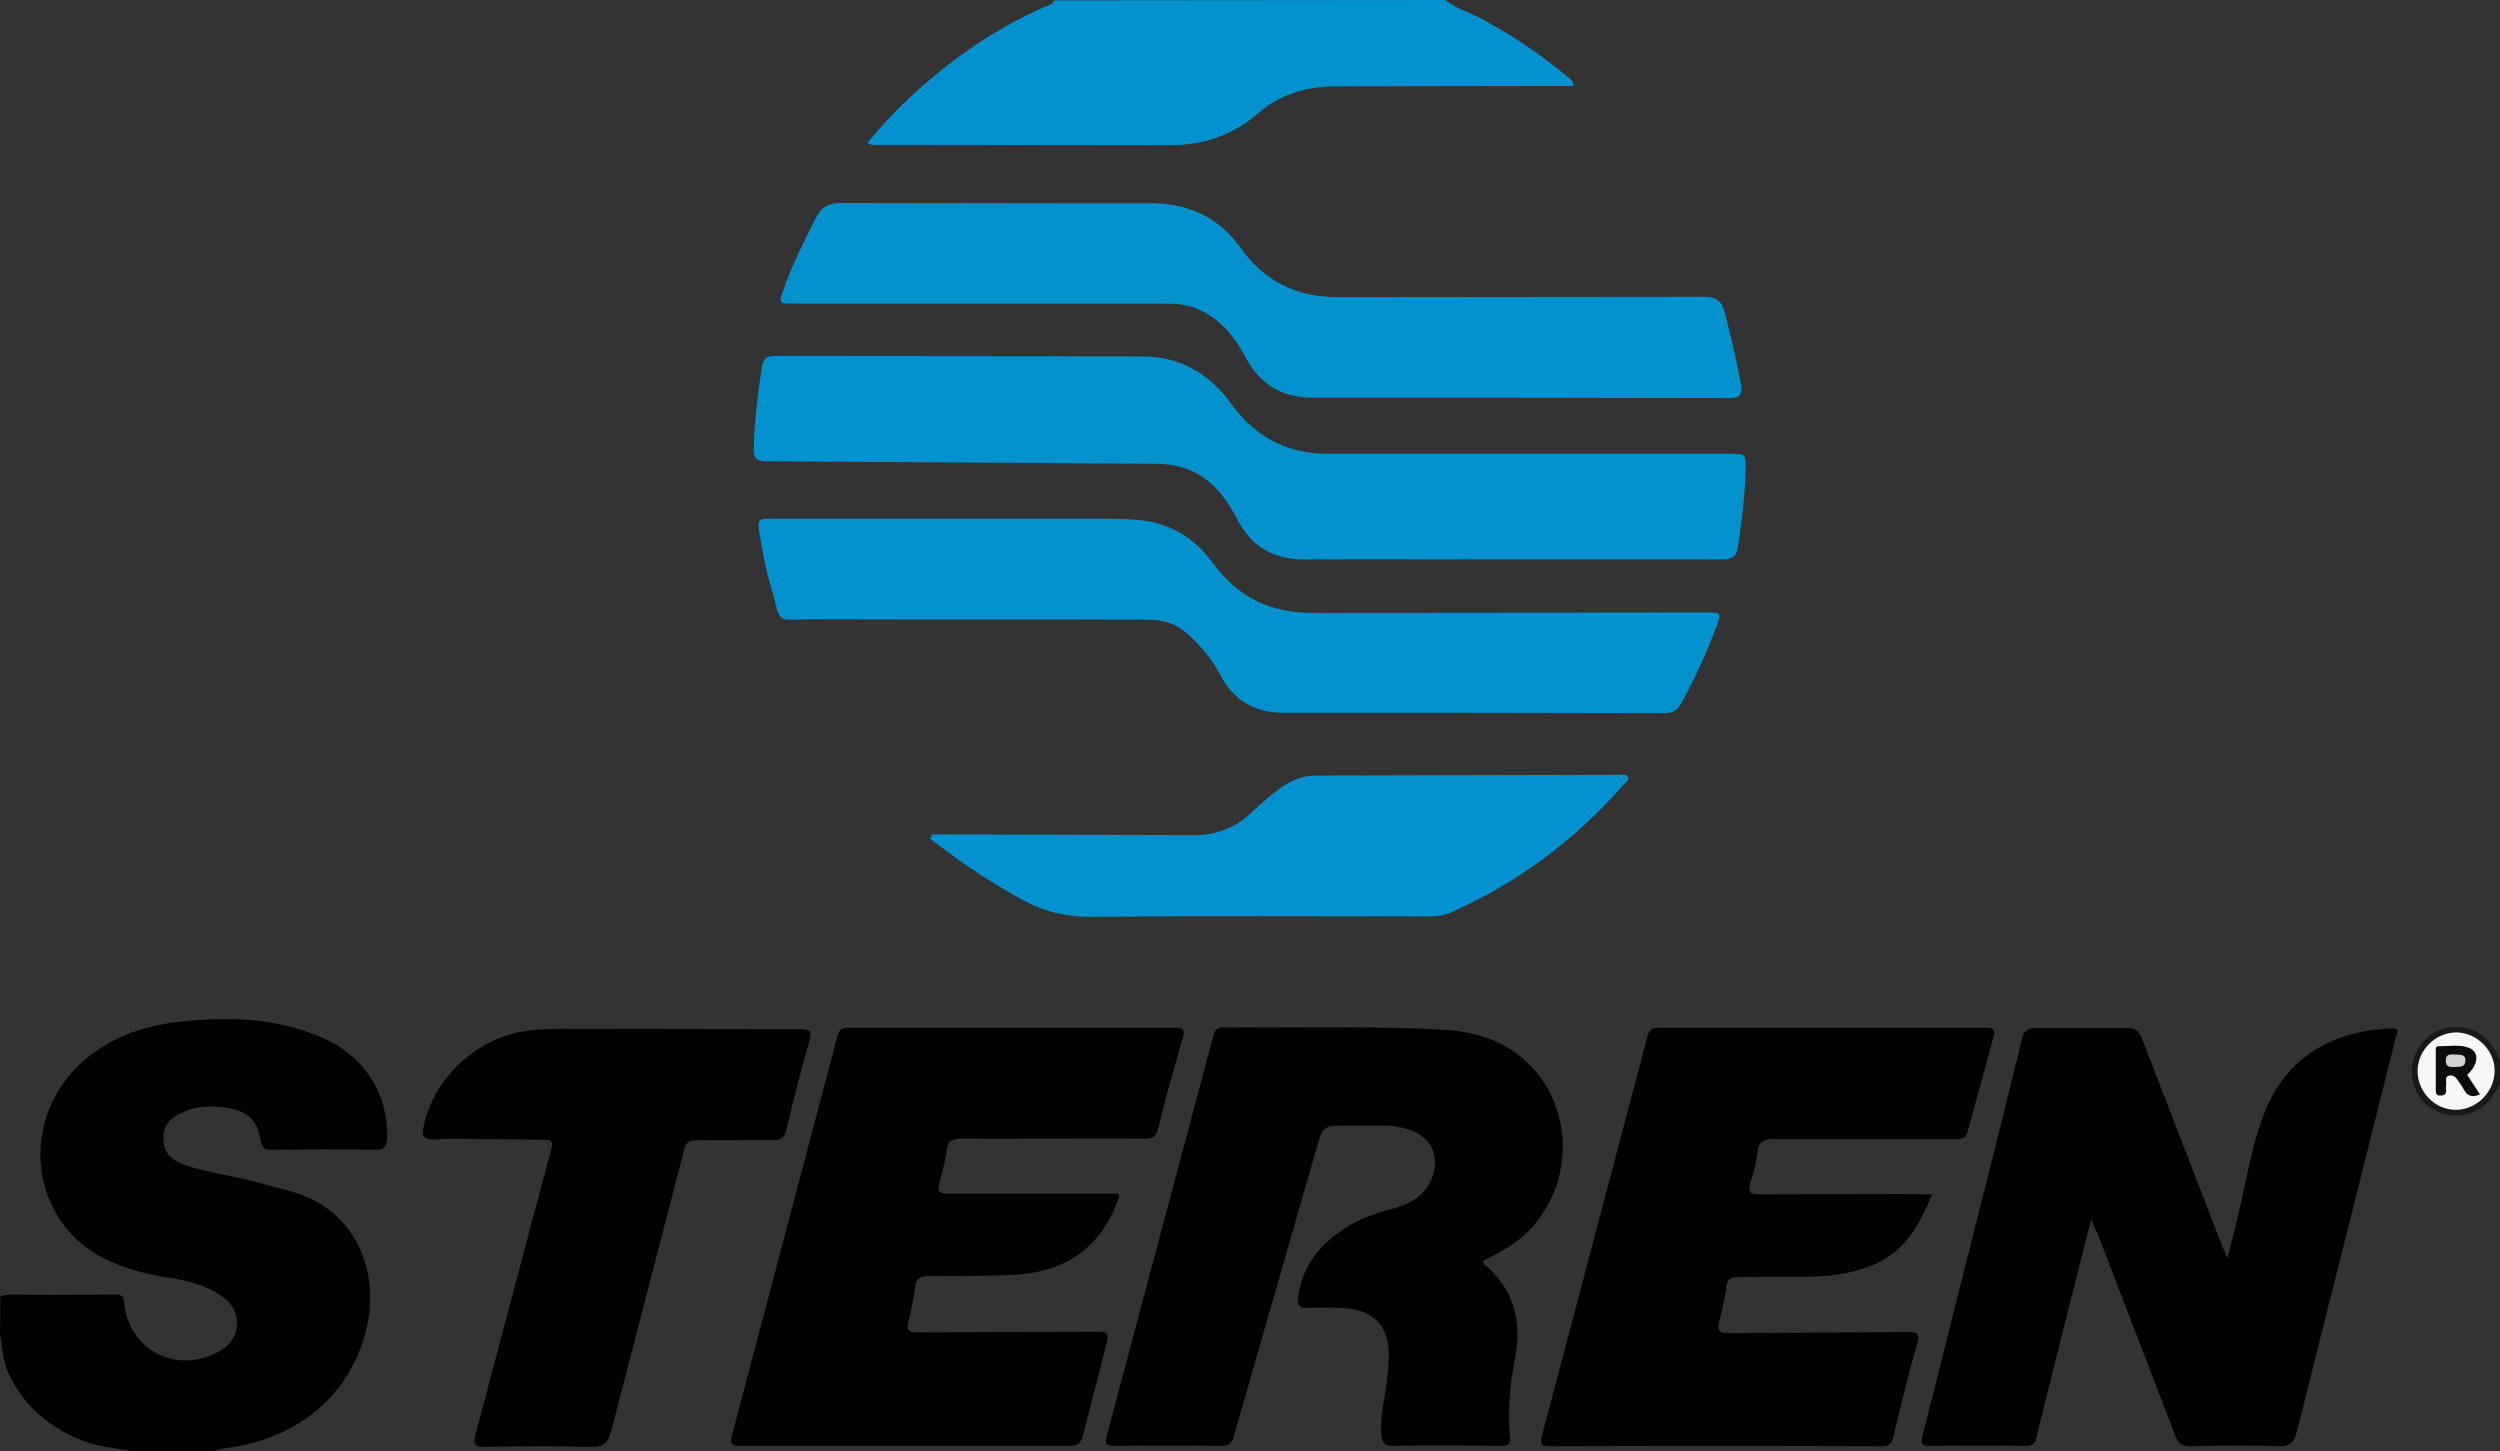 <svg xmlns="http://www.w3.org/2000/svg" width="700.8" height="406.8" xmlns:v="https://vecta.io/nano"><rect width="100%" height="100%" fill="#333333" stroke="none"/><path d="M.1 363.3c3.8-.8 7.7-.2 11.6-.3l20.5-.1c1.5 0 2.4.1 2.6 2.1 1.1 13.6 15 20.6 27 13.6 6-3.5 6.3-11.1.5-15.2-4.9-3.4-10.6-4.6-16.4-5.5-5.7-.9-11.1-2.4-16.3-4.9-20.7-10.1-24.6-37.6-7.7-54.2 8-7.8 17.8-11.2 28.6-12.4 13.5-1.5 26.9-1.1 39.6 4.4 12 5.1 18.8 15.8 18.4 28.2-.1 2.3-.6 3.4-3.3 3.3-9.7-.2-19.4-.1-29.1 0-1.9 0-2.7-.4-3-2.5-.8-5.5-3.5-8.2-9-9.2-4.6-.8-9.1-.6-13.4 1.4-3.1 1.5-5.1 3.8-4.9 7.5s2.3 5.7 5.6 6.9c6.5 2.4 13.3 3 19.9 4.8l9.6 2.6c18.4 4.6 25.2 21.9 22.2 36.9-3.7 18.4-17.2 31.2-36.7 34.8-2.1.4-4.3.3-6.2 1.3H37.6c-5.3-.8-10.7-1.3-15.8-3.5-8.8-3.8-15.4-9.7-19.5-18.5C.7 381.3.7 377.6 0 374c.1-3.4.1-7 .1-10.7z" fill="#010101"/><path d="M405.2 0c2.8 2.4 6.4 3.3 9.6 5 8.6 4.6 16.6 9.9 24.1 16.1.8.7 2 1.2 2.2 3h-4l-62.6.1c-8.3 0-15.7 2.2-22 7.7-7.2 6.2-15.4 8.9-25.1 8.8l-80.7-.1c-1.1 0-2.2.4-3.5-.6 4.2-5.1 8.7-9.9 13.6-14.3 10.6-9.6 22.3-17.6 35.4-23.5 1.2-.5 2.7-.8 3.4-2.1L405.2 0z" fill="#0392cf"/><path d="M700.8 303.8c-1.7 3-3.4 6.1-6.8 7.7-6.3 2.9-13.6.5-16.6-5.5-3.1-6.4-.8-13.5 5.5-16.8 6-3.1 13.4-.7 16.6 5.4.4.8.9 1.6 1.3 2.4v6.8z" fill="#191919"/><path d="M415.7 353.5c.1.8.7 1.2 1.2 1.6 7.7 7 9.7 15.7 7.8 25.5-1.4 7.3-2.1 14.7-1.4 22.1.2 2.3-.7 2.6-2.7 2.6-9.9-.1-19.8-.2-29.8 0-2.9.1-3.5-1.3-3.6-3.6-.3-5.1 1.1-9.9 1.6-14.9.2-2.3.5-4.5.5-6.8.1-8.1-4.1-12.7-12.3-13.3-3.5-.2-7.1-.2-10.6-.1-2.2.1-2.7-.7-2.5-2.8 1-8.4 5.6-14.5 12.5-19.1 4.3-2.9 9.1-4.6 14.1-5.9 5-1.4 9.3-3.8 11.1-9.1 2-5.9-.6-11.1-6.5-13a23.4 23.4 0 0 0-7.4-1.2h-9.6c-7.3 0-7.2 0-9.2 6.9l-23 80.1c-.5 1.9-1.2 2.8-3.4 2.8-10-.1-20.1-.1-30.1 0-2.6 0-2.7-.8-2.1-3l29.8-111.9c.4-1.6 1.1-2.4 3-2.4 20.2.1 40.4-.4 60.5.6 9.1.4 17.8 2.7 24.7 9.4 15.4 15 12.1 41.4-6.5 52.2-1.9 1.2-4 2.2-6.1 3.3zm170.5-11.7l-8.6 34-6.8 27.2c-.4 1.8-1.3 2.3-3 2.3-8.9-.1-17.8-.1-26.7 0-2.1 0-2.8-.3-2.2-2.7l21.1-83.8 6.8-27.5c.6-2.5 1.7-3.2 4.1-3.1h25.3c2.3 0 3.3.6 4.2 2.8l22.4 58 1.6 3.7 2.3-9.2c2.7-10.4 4.1-21.1 7.9-31.1 6.6-17.3 20.9-23.6 35.9-24.1 2.5-.1 1.4 1.5 1.1 2.5l-9.8 39.1-17.9 71.2c-.8 3.2-1.9 4.4-5.4 4.3-8.1-.3-16.2-.2-24.3 0-2.4 0-3.5-.6-4.4-2.9l-21.7-56.4c-.6-1.2-1.1-2.3-1.9-4.3zm-332.4 63.5h-46.2c-2.4 0-3.1-.4-2.4-3l29.5-111.7c.5-1.9 1.2-2.5 3.2-2.5h91.3c2.5 0 3.1.6 2.3 3.1-2.4 8.3-4.8 16.6-6.8 25-.6 2.6-1.9 3.1-4.3 3-17-.1-34 .1-51 0-2.6 0-3.6.8-4 3.2-.5 3.1-1.2 6.3-2.1 9.3-.7 2.6.3 2.9 2.6 2.9h44.8c3.7 0 3.5-.1 2.1 3.3-5.4 13.2-15.7 19-29.4 19.5-7.6.3-15.3.3-22.9.3-2.4 0-3.7.5-4 3.2-.4 3.2-1.1 6.3-1.8 9.4-.5 2.2-.4 3.2 2.4 3.2l50.6-.2c2.8 0 3.2.6 2.5 3.2l-6.6 25.8c-.6 2.4-1.6 3-3.9 3h-45.9zm287.8-70.5c-3.5 8.5-7.5 15.8-15.9 19.5-5.9 2.6-12.2 3.5-18.7 3.6l-19.8.1c-2.2 0-3 .7-3.3 2.8-.4 3.2-1.1 6.3-1.9 9.4-.6 2.5-.5 3.6 2.6 3.5l49.9-.3c2.8 0 3.8.2 2.9 3.4-2.5 8.6-4.6 17.4-6.7 26.1-.5 1.9-1.3 2.5-3.2 2.5-31-.1-62-.1-93 0-2.2 0-2.9-.3-2.3-2.8l29.6-112c.5-1.9 1.2-2.5 3.2-2.5h91.7c2.2 0 2.7.4 2.1 2.7l-7.2 26.3c-.6 2.4-2.1 2.2-3.8 2.2h-50.6c-3 0-4.2.8-4.6 3.8-.3 2.8-1 5.6-1.9 8.3-.8 2.7-.3 3.5 2.7 3.4l40.7-.1c2.4.1 4.7.1 7.5.1z" fill="#010101"/><path d="M423.3 156.8c-19.2 0-38.3-.1-57.5 0-8.6.1-14.9-3.4-18.9-11.1-1.3-2.5-2.8-5-4.6-7.2-4.8-5.9-10.9-8.5-18.5-8.5l-108.8-.7c-2.7 0-3.8-.5-3.7-3.5.2-7.8 1.1-15.4 2.3-23.1.4-2.2 1.4-2.9 3.6-2.9l103 .1c10.3 0 18.7 4.7 24.7 13 6.8 9.5 15.8 14.4 27.6 14.3h112.2c4.7 0 4.7 0 4.6 4.6-.1 7.2-1.1 14.3-2.1 21.4-.4 2.9-1.7 3.6-4.5 3.6h-59.4zm-10.7 43h-53c-8.1 0-13.9-3.7-17.6-10.7-2.3-4.4-5.4-8.1-9.1-11.4-3.1-2.8-6.8-4-11-4-30.9-.1-61.8 0-92.7-.1-13 0-9.7 1.9-13.2-9.5-1.4-4.6-2.2-9.3-3-14s-.6-4.7 3.9-4.7h84.8c5.6 0 11.2-.1 16.7.3 8.9.6 16.1 4.7 21.4 11.9 7 9.7 16.2 14.3 28.3 14.2l110.1-.1c4.4 0 4.4 0 2.9 4-2.7 7.4-6 14.5-9.8 21.4-1.1 2.1-2.4 2.8-4.8 2.8l-53.9-.1zm12.9-88.3h-57.1c-8.5 0-14.8-3.2-19-10.9-3.2-6.1-7.4-11.5-14.2-14.2-3-1.2-6.2-1.3-9.4-1.3h-103c-4.6 0-4.6 0-3-4.4 2.4-6.8 5.7-13.2 8.9-19.6 1.6-3.2 3.6-4.2 7.1-4.2l65 .1h23.3c9.8.3 17.9 4.4 23.6 12.4 6.7 9.5 15.8 13.9 27.4 13.9l102.6-.1c3.5 0 5 1.2 5.8 4.5 1.7 6.6 3.3 13.2 4.5 20 .5 2.9-.2 3.9-3.4 3.9l-59.1-.1z" fill="#0492cf"/><path d="M136.7 319.3c-5 0-10-.2-15 .1-3.3.2-3.5-1.3-2.9-3.8 2.8-13.6 15.3-25.1 29.4-26.7 3-.4 6.1-.5 9.2-.5l67 .1c2.7 0 3.3.5 2.5 3.2-2.4 8.3-4.5 16.7-6.5 25.1-.5 2.3-1.6 2.8-3.7 2.8-7.1-.1-14.1.2-21.2 0-2.5-.1-3.3.8-3.8 3l-20.3 78.3c-.9 3.6-2.3 4.9-6.1 4.7-9.7-.3-19.4-.2-29.1 0-2.9 0-3.7-.4-2.9-3.5l16.7-63 4.5-16.8c.6-2 .4-2.9-2.1-2.8l-15.7-.2z" fill="#010101"/><path d="M261.4 233.9h6.4l67.3.2c6 0 11.1-2.1 15.5-6.1 3-2.8 6-5.6 9.4-7.8 2.7-1.8 5.6-2.8 9-2.8l83.1-.2c.5 0 .9-.1 1.4 0 1 .1 2.3-.5 2.8.5.6 1.1-.7 1.7-1.4 2.5-13.5 15.4-29.5 27.3-48.3 35.6-1.8.8-3.6 1.1-5.6 1.1-31.7 0-63.4-.2-95 .1-6.8.1-12.9-1.3-18.9-4.5-8.3-4.5-16.2-9.6-23.7-15.4-.9-.7-1.8-1.3-2.7-2 .3-.5.5-.9.7-1.2z" fill="#0392cf"/><path d="M688.6 289.4c5.7.1 10.7 5 10.7 10.7 0 6-5.1 11.1-11.1 11-5.8-.1-10.5-5.1-10.5-10.9s5-10.8 10.9-10.8z" fill="#f6f6f6"/><path d="M691.6 301.3l3.6 5.5c-2.2.9-3.6.5-4.6-1.5-.4-.8-1-1.5-1.5-2.3-.6-.9-1.3-1.7-2.5-1.5-1.5.3-.7 1.6-.9 2.5-.1.6 0 1.1 0 1.7 0 1-.5 1.4-1.5 1.4-1 .1-1.4-.4-1.4-1.4v-11.2c0-.6 0-1.3.8-1.2 2.8 0 5.8-.6 8.4.4 3.1 1.1 2.8 4.7-.4 7.6z" fill="#0b0c0c"/><path d="M688.4 299.1c-1.7.1-2.8 0-2.8-1.8 0-2 1.4-1.7 2.6-1.7 1.3.1 3-.2 2.9 1.8s-1.8 1.5-2.7 1.7z" fill="#d2d2d2"/></svg>